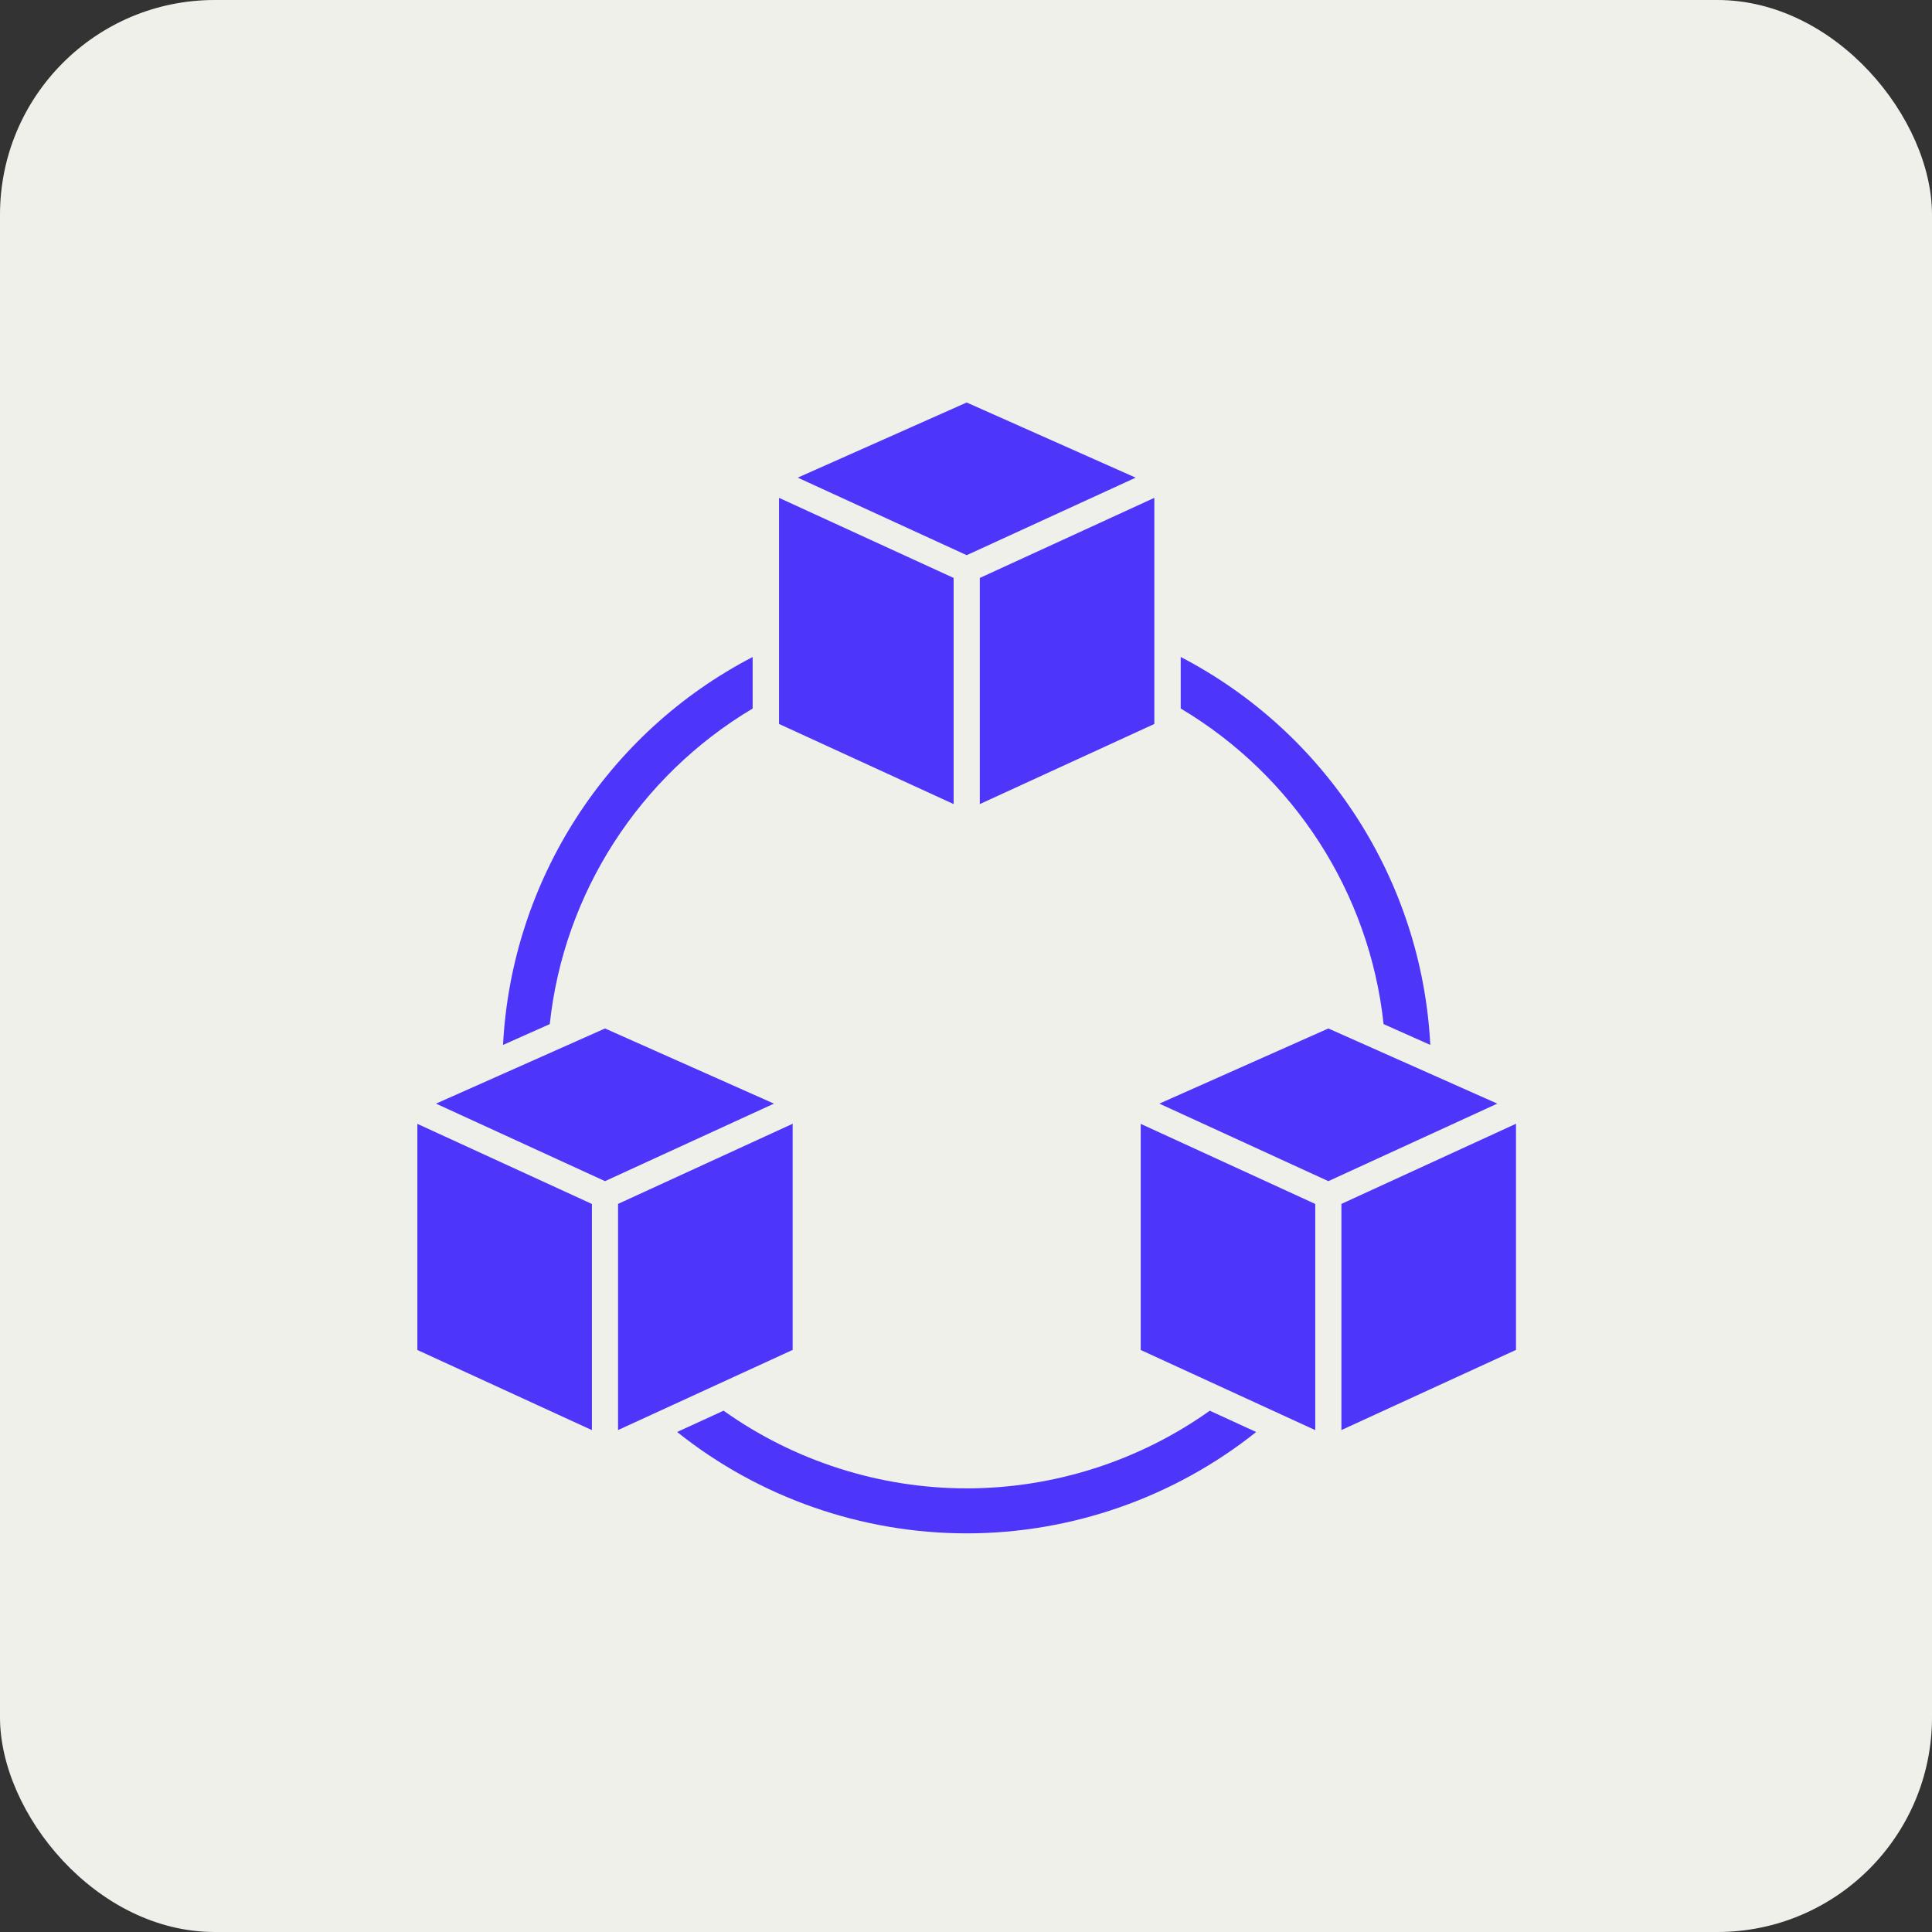 <svg xmlns="http://www.w3.org/2000/svg" width="72" height="72" viewBox="0 0 72 72" fill="none"><rect x="0" y="0" width="72" height="72" fill="#333333" stroke="none"/><rect width="72" height="72" rx="8" fill="#F0F0EB"></rect><path fill-rule="evenodd" clip-rule="evenodd" d="M36.514 21.539V29.966L43.019 26.98V18.553L36.514 21.539Z" fill="#4E35FA"></path><path fill-rule="evenodd" clip-rule="evenodd" d="M35.539 21.538L29.032 18.553V26.98L35.539 29.966V21.538Z" fill="#4E35FA"></path><path fill-rule="evenodd" clip-rule="evenodd" d="M29.73 17.8L36.026 20.69L42.323 17.801L36.025 15L29.73 17.8Z" fill="#4E35FA"></path><path fill-rule="evenodd" clip-rule="evenodd" d="M23.033 44.866V53.294L29.54 50.307V41.879L23.033 44.866Z" fill="#4E35FA"></path><path fill-rule="evenodd" clip-rule="evenodd" d="M22.059 53.297V44.868L15.554 41.883V50.31L22.059 53.297Z" fill="#4E35FA"></path><path fill-rule="evenodd" clip-rule="evenodd" d="M28.843 41.129L22.547 38.328L16.249 41.129L22.547 44.018L28.843 41.129Z" fill="#4E35FA"></path><path fill-rule="evenodd" clip-rule="evenodd" d="M49.99 44.866V53.294L56.497 50.307V41.879L49.99 44.866Z" fill="#4E35FA"></path><path fill-rule="evenodd" clip-rule="evenodd" d="M49.016 53.297V44.868L42.511 41.883V50.31L49.016 53.297Z" fill="#4E35FA"></path><path fill-rule="evenodd" clip-rule="evenodd" d="M55.8 41.129L49.504 38.328L43.206 41.129L49.504 44.018L55.8 41.129Z" fill="#4E35FA"></path><path fill-rule="evenodd" clip-rule="evenodd" d="M36.025 57.144C32.115 57.144 28.288 55.806 25.235 53.366L26.965 52.572C29.599 54.447 32.781 55.467 36.025 55.467C39.269 55.467 42.452 54.447 45.085 52.573L46.814 53.367C43.76 55.802 39.935 57.144 36.025 57.144ZM51.562 38.166C51.042 33.282 48.22 28.915 44.002 26.404V24.484C49.437 27.306 52.989 32.826 53.303 38.941L51.562 38.166ZM18.747 38.941C19.062 32.827 22.613 27.306 28.049 24.485V26.405C23.83 28.917 21.009 33.283 20.488 38.166L18.747 38.941Z" fill="#4E35FA"></path></svg>